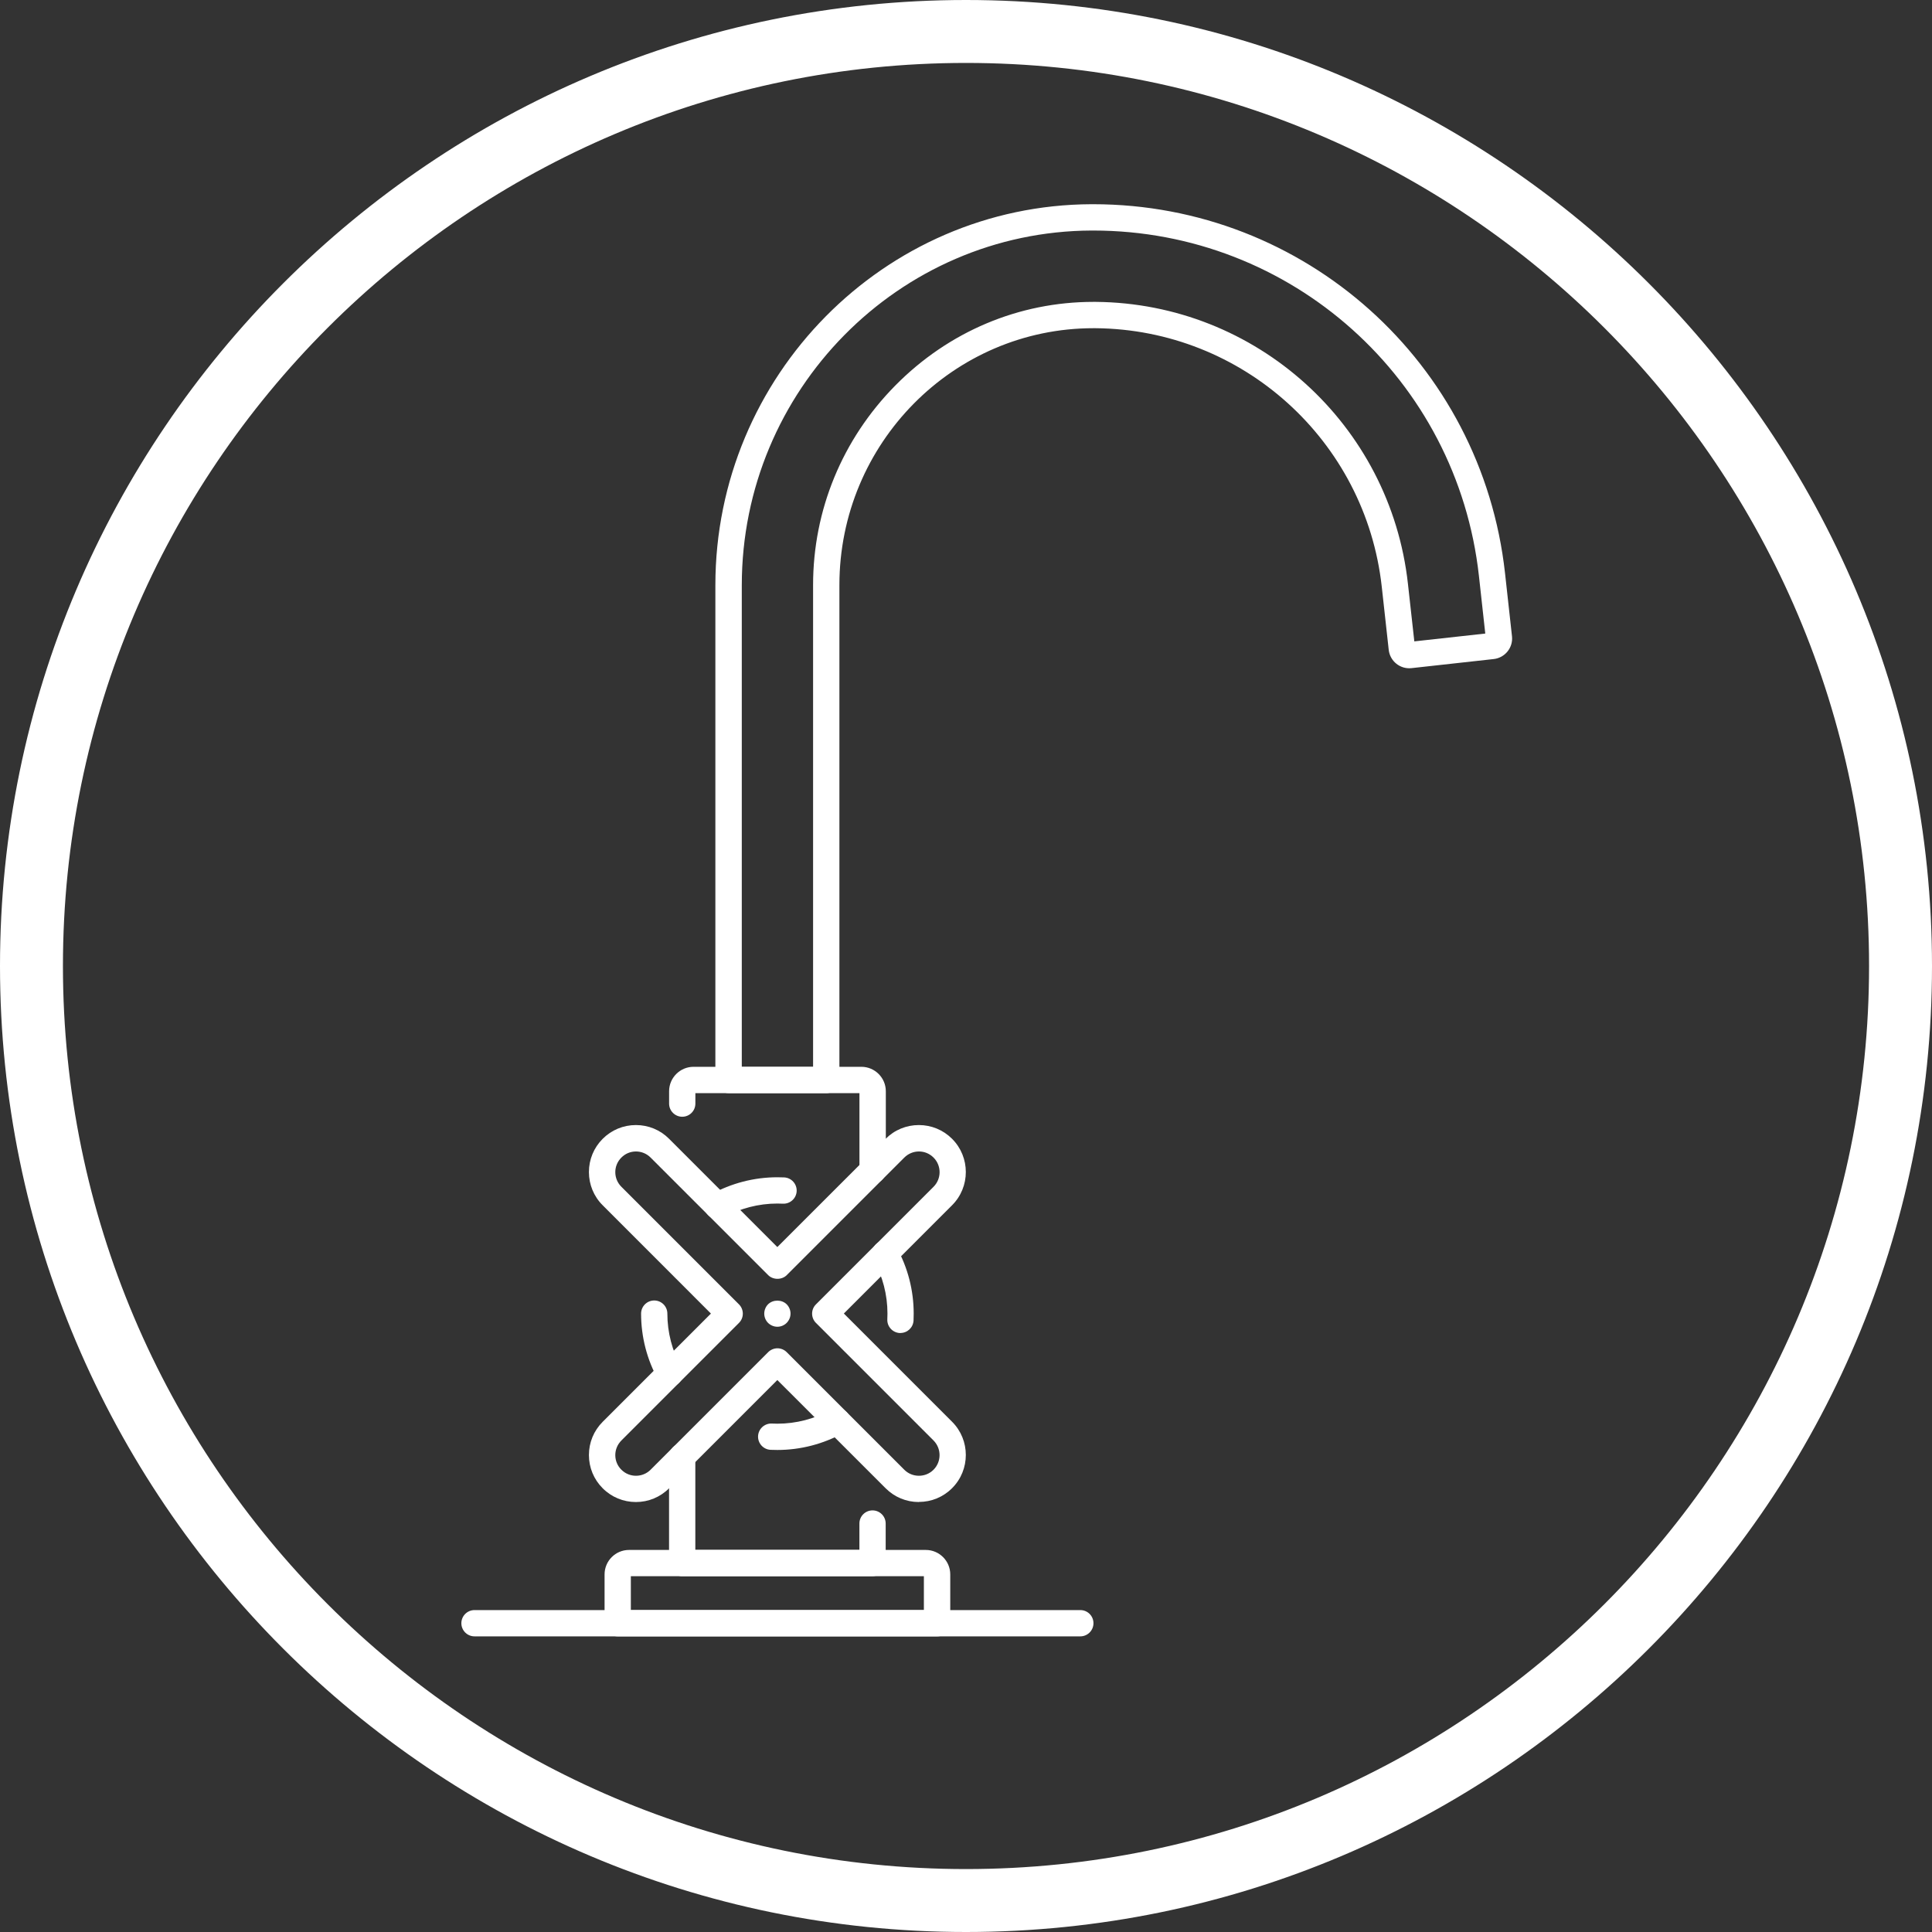 <?xml version="1.0" encoding="UTF-8"?>
<svg id="Capa_1" xmlns="http://www.w3.org/2000/svg" version="1.1" viewBox="0 0 400 400">
  <rect x="0" y="0" width="400" height="400" fill="#333333" stroke="none"/>
  <!-- Generator: Adobe Illustrator 29.3.1, SVG Export Plug-In . SVG Version: 2.1.0 Build 151)  -->
  <defs>
    <style>
      .st0 {
        fill: #fff;
      }
    </style>
  </defs>
  <path class="st0" d="M200,400C89.72,400,0,310.28,0,200S89.72,0,200,0s200,89.72,200,200-89.72,200-200,200ZM200,13.03C96.9,13.03,13.03,96.9,13.03,200s83.87,186.97,186.97,186.97,186.97-83.88,186.97-186.97S303.09,13.03,200,13.03Z"/>
  <g>
    <g>
      <path class="st0" d="M180.66,326.34h-39.42c-1.5,0-2.72-1.22-2.72-2.72v-22.05c0-1.5,1.22-2.72,2.72-2.72s2.72,1.22,2.72,2.72v19.32h33.97v-5.46c0-1.51,1.22-2.72,2.72-2.72s2.72,1.22,2.72,2.72v8.18c0,1.5-1.22,2.72-2.72,2.72Z"/>
      <path class="st0" d="M180.66,245.08c-1.51,0-2.72-1.22-2.72-2.72v-16.04h-33.97v2.17c0,1.51-1.22,2.72-2.72,2.72s-2.72-1.22-2.72-2.72v-2.56c0-2.79,2.27-5.06,5.06-5.06h34.75c2.78,0,5.06,2.27,5.06,5.06v16.43c0,1.5-1.22,2.72-2.72,2.72Z"/>
    </g>
    <path class="st0" d="M194.01,338.79h-66.12c-1.5,0-2.72-1.22-2.72-2.72v-10.11c0-2.79,2.27-5.06,5.06-5.06h61.45c2.78,0,5.06,2.27,5.06,5.06v10.11c0,1.5-1.22,2.72-2.72,2.72ZM130.61,333.34h60.67v-7h-60.67v7Z"/>
    <path class="st0" d="M171.06,226.32h-20.23c-1.5,0-2.72-1.22-2.72-2.72v-102.45c0-43.33,34.93-78.71,77.86-78.87h.34c43.81,0,80.48,32.84,85.29,76.39l1.44,13.06c.26,2.34-1.44,4.46-3.79,4.72l-17.01,1.88c-2.37.26-4.46-1.46-4.72-3.78l-1.44-13.06c-3.34-30.27-28.82-53.28-59.26-53.54h-.43c-29,0-52.6,23.85-52.6,53.18v102.48c0,1.5-1.22,2.72-2.72,2.72ZM153.56,220.88h14.78v-99.75c0-15.51,6.04-30.18,17.02-41.31,11.02-11.17,25.58-17.32,41.03-17.32h.48c33.21.28,60.99,25.38,64.63,58.39l1.32,11.9,14.69-1.62-1.31-11.9c-4.5-40.79-38.84-71.54-79.87-71.54h-.31c-39.94.15-72.44,33.09-72.44,73.43v99.73Z"/>
    <g>
      <path class="st0" d="M138.66,287.09c-.96,0-1.89-.51-2.38-1.4-2.33-4.17-3.55-8.92-3.55-13.72,0-1.5,1.22-2.72,2.72-2.72s2.72,1.22,2.72,2.72c0,3.88.99,7.71,2.87,11.07.73,1.32.26,2.97-1.05,3.7-.42.24-.87.35-1.32.35Z"/>
      <path class="st0" d="M160.95,300.2c-.47,0-.94-.01-1.41-.03-1.5-.07-2.66-1.35-2.59-2.85.07-1.5,1.36-2.66,2.85-2.59.38.02.76.03,1.14.03,3.88,0,7.71-.99,11.07-2.87,1.31-.73,2.97-.26,3.7,1.05.73,1.32.26,2.97-1.05,3.7-4.18,2.33-8.92,3.56-13.72,3.56Z"/>
      <path class="st0" d="M186.43,275.99h-.14c-1.5-.08-2.66-1.36-2.58-2.86.02-.39.03-.78.03-1.17,0-3.88-.99-7.71-2.87-11.07-.73-1.31-.26-2.97,1.05-3.7,1.31-.73,2.97-.26,3.7,1.05,2.33,4.18,3.55,8.92,3.55,13.72,0,.49-.01.97-.03,1.44-.08,1.46-1.28,2.58-2.72,2.58Z"/>
      <path class="st0" d="M148.55,252.39c-.95,0-1.88-.5-2.38-1.4-.73-1.31-.26-2.97,1.05-3.7,4.17-2.32,8.91-3.55,13.72-3.55.47,0,.94.01,1.41.03,1.5.07,2.66,1.35,2.59,2.85-.07,1.5-1.36,2.66-2.85,2.59-.38-.02-.76-.03-1.14-.03-3.88,0-7.71.99-11.07,2.86-.42.23-.88.34-1.32.34Z"/>
      <path class="st0" d="M190.24,310.98c-2.6,0-5.04-1.01-6.88-2.85l-22.42-22.41-22.41,22.41c-1.84,1.84-4.28,2.85-6.87,2.85s-5.04-1.01-6.88-2.85c-1.84-1.84-2.85-4.28-2.85-6.88s1.01-5.04,2.85-6.88l22.41-22.41-22.41-22.42c-1.84-1.83-2.85-4.28-2.85-6.88s1.01-5.04,2.85-6.88c1.84-1.84,4.28-2.85,6.88-2.85s5.04,1.01,6.87,2.85l22.41,22.41,22.42-22.41c1.83-1.84,4.28-2.85,6.88-2.85s5.04,1.01,6.88,2.85c3.79,3.79,3.79,9.96,0,13.75l-22.41,22.42,22.41,22.41c3.79,3.79,3.79,9.96,0,13.75-1.84,1.84-4.28,2.85-6.88,2.85ZM160.95,279.15h0c.73,0,1.42.29,1.93.8l24.34,24.34c.81.81,1.88,1.25,3.03,1.25s2.22-.44,3.03-1.25c1.66-1.67,1.66-4.38,0-6.05l-24.34-24.34c-1.07-1.06-1.07-2.79,0-3.85l24.34-24.34c1.67-1.67,1.67-4.38,0-6.05-.81-.81-1.88-1.26-3.02-1.26s-2.22.45-3.03,1.26l-24.34,24.34c-1.02,1.02-2.83,1.02-3.85,0l-24.34-24.34c-.81-.81-1.89-1.26-3.03-1.26s-2.22.45-3.02,1.26c-.81.81-1.26,1.88-1.26,3.02s.45,2.22,1.26,3.03l24.34,24.34c1.07,1.06,1.07,2.79,0,3.85l-24.34,24.34c-.81.81-1.26,1.89-1.26,3.03s.45,2.22,1.26,3.02c.81.81,1.88,1.25,3.02,1.25s2.22-.44,3.03-1.25l24.34-24.34c.51-.51,1.21-.8,1.92-.8Z"/>
      <path class="st0" d="M160.95,274.69c-.71,0-1.42-.29-1.93-.8-.51-.51-.79-1.21-.79-1.92s.29-1.43.79-1.93c1.02-1.01,2.84-1.01,3.85,0,.51.51.8,1.21.8,1.93s-.3,1.41-.8,1.92c-.51.51-1.21.8-1.92.8Z"/>
    </g>
    <path class="st0" d="M223.67,338.79h-125.43c-1.5,0-2.72-1.22-2.72-2.72s1.22-2.72,2.72-2.72h125.43c1.51,0,2.72,1.22,2.72,2.72s-1.22,2.72-2.72,2.72Z"/>
  </g>
</svg>